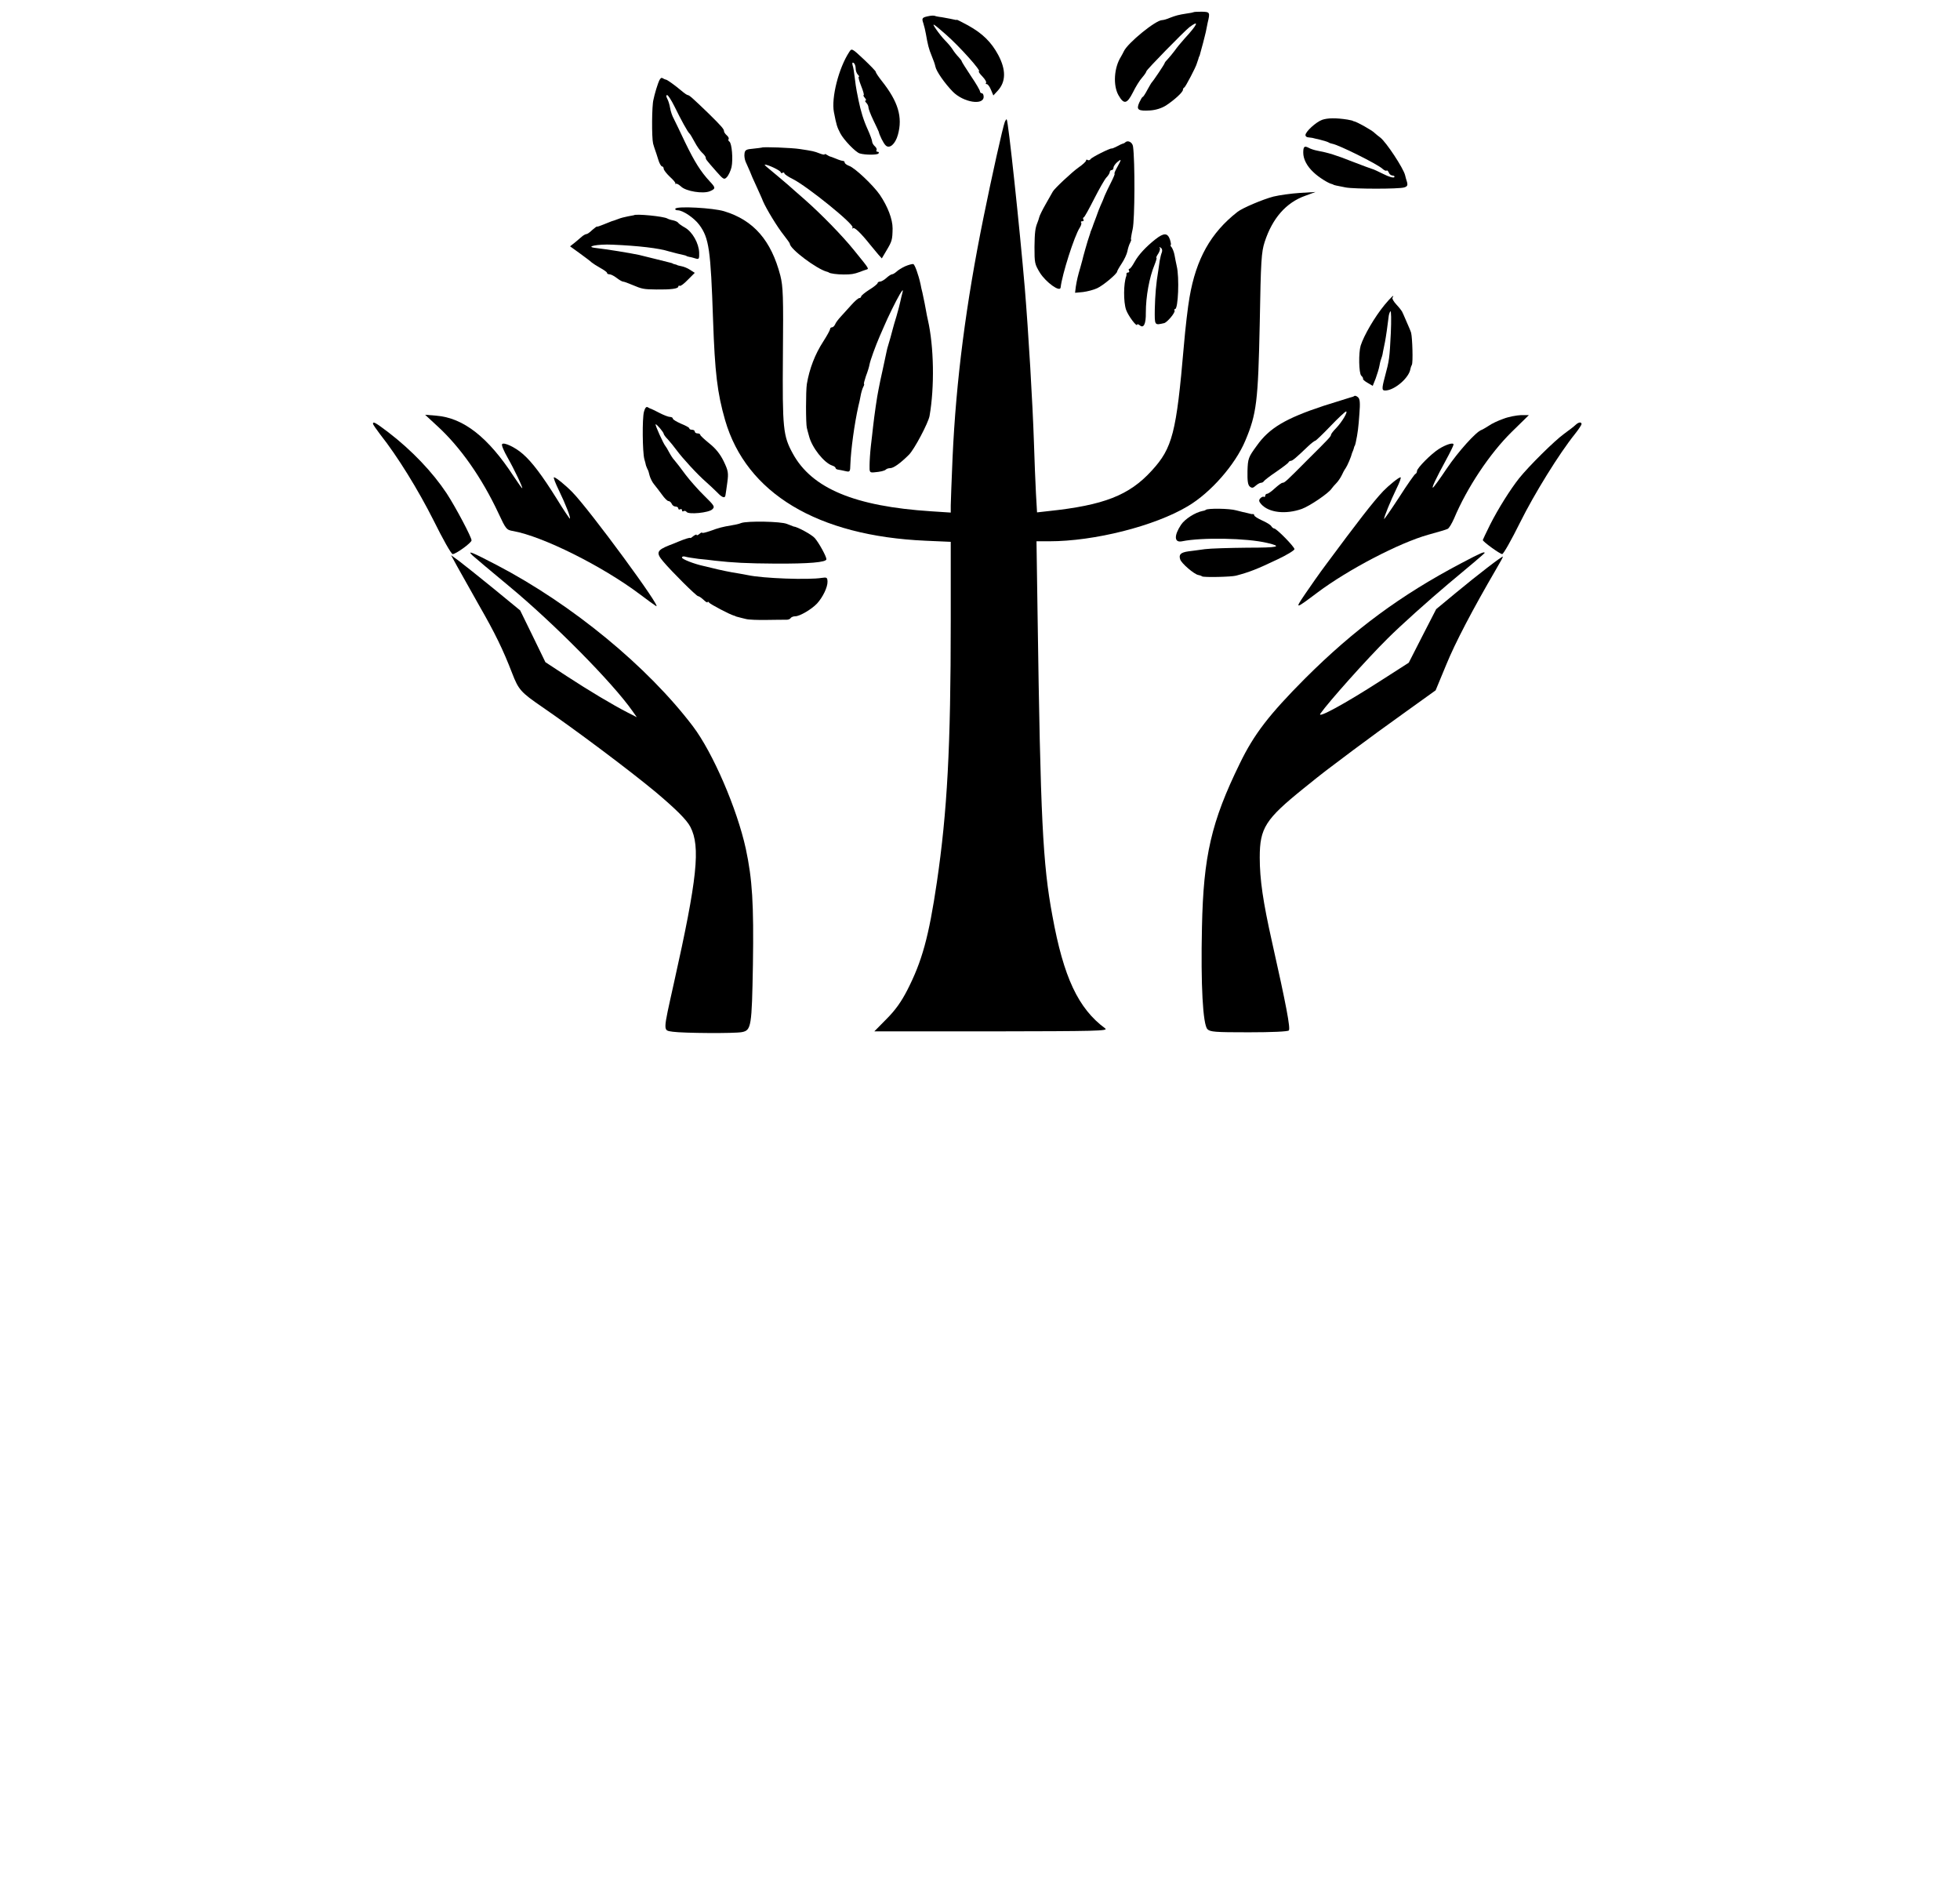 <?xml version="1.0" encoding="UTF-8" standalone="no"?> <svg xmlns="http://www.w3.org/2000/svg" version="1.0" width="1072pt" height="1033pt" viewBox="0 0 1072 1033" preserveAspectRatio="xMidYMid meet"><g transform="translate(0,1033) scale(0.1,-0.1)" fill="#000000" stroke="none"><path d="M6527 10263 c-2 -1 -19 -5 -37 -7 -45 -7 -59 -11 -93 -24 -16 -7 -34 -12 -41 -12 -35 0 -188 -125 -209 -170 -4 -8 -11 -22 -16 -30 -38 -60 -44 -156 -14 -210 30 -53 47 -49 79 14 15 31 38 68 51 82 13 15 23 30 23 34 0 8 205 217 235 241 57 43 46 16 -27 -63 -18 -20 -42 -49 -53 -65 -11 -15 -28 -35 -37 -45 -10 -10 -18 -20 -18 -23 0 -5 -61 -96 -70 -105 -3 -3 -14 -22 -25 -42 -11 -21 -22 -38 -25 -38 -3 0 -11 -14 -19 -31 -17 -39 -7 -47 59 -43 31 2 63 12 87 27 46 30 93 73 93 86 0 5 3 11 8 13 6 3 64 113 68 131 1 4 3 9 4 12 1 3 4 10 5 15 1 6 3 11 5 13 1 1 3 9 5 17 2 8 9 33 15 55 6 22 12 49 15 60 2 11 7 34 10 50 14 58 13 60 -33 61 -23 0 -44 -1 -45 -3z"></path><path d="M5085 10243 c-42 -8 -45 -11 -35 -40 5 -15 11 -41 14 -58 10 -58 16 -83 32 -121 9 -21 18 -47 20 -58 5 -26 51 -92 96 -138 58 -58 168 -76 168 -27 0 10 -4 19 -10 19 -5 0 -10 5 -10 10 0 6 -22 44 -50 85 -27 41 -50 77 -50 80 0 3 -8 13 -17 23 -10 10 -25 29 -33 42 -8 13 -27 35 -41 49 -14 14 -36 42 -49 61 -27 39 -19 35 55 -30 72 -63 195 -200 179 -200 -4 0 4 -13 19 -28 15 -16 24 -31 20 -35 -3 -4 -2 -7 4 -7 6 0 16 -14 23 -31 l13 -31 24 26 c45 49 46 114 3 195 -38 71 -86 118 -165 162 -33 18 -61 32 -62 31 -2 -1 -4 -2 -5 -1 -12 3 -49 10 -77 15 -19 2 -37 6 -40 8 -3 1 -15 1 -26 -1z"></path><path d="M4645 10046 c-58 -88 -99 -251 -84 -329 14 -72 17 -81 35 -116 18 -35 83 -103 106 -110 30 -9 98 -9 103 0 4 5 1 9 -5 9 -6 0 -9 4 -6 9 3 5 -1 14 -9 21 -8 7 -15 19 -15 26 0 7 -11 37 -24 66 -23 50 -38 100 -50 158 -3 14 -7 36 -10 50 -3 14 -8 48 -11 75 -3 28 -8 58 -12 69 -3 12 -1 16 6 12 6 -4 11 -17 11 -30 0 -12 5 -27 12 -34 7 -7 9 -12 5 -12 -4 0 2 -22 13 -50 11 -27 17 -50 14 -50 -4 0 -1 -7 6 -15 7 -8 9 -15 4 -15 -4 0 -3 -5 4 -12 7 -7 12 -18 12 -26 0 -7 12 -39 27 -70 15 -31 28 -59 29 -62 4 -19 26 -64 38 -75 21 -21 53 7 67 58 27 97 1 182 -88 294 -18 23 -33 45 -33 50 0 4 -30 35 -66 69 -64 60 -66 61 -79 40z"></path><path d="M3599 9873 c-7 -21 -14 -42 -15 -48 -2 -5 -6 -23 -10 -40 -9 -32 -10 -207 -2 -240 3 -11 8 -27 11 -35 3 -8 11 -32 17 -52 6 -21 16 -38 21 -38 5 0 9 -6 9 -13 0 -6 15 -26 34 -44 19 -17 33 -34 30 -37 -2 -3 -1 -4 3 -1 3 3 16 -4 29 -16 27 -25 118 -40 156 -25 33 14 33 19 0 54 -50 54 -83 107 -134 212 -27 58 -56 117 -63 131 -8 14 -17 40 -20 59 -3 18 -10 41 -16 51 -6 12 -6 19 0 19 5 0 23 -28 40 -62 36 -74 73 -141 82 -148 4 -3 16 -24 28 -46 12 -23 31 -50 41 -59 11 -10 20 -22 20 -27 0 -9 0 -10 60 -78 36 -41 41 -44 55 -29 9 9 21 34 26 55 9 42 2 131 -12 140 -5 3 -7 9 -4 14 3 4 -2 13 -10 20 -8 7 -15 17 -15 22 0 12 -13 27 -83 96 -84 81 -107 102 -115 102 -4 0 -19 10 -34 23 -38 32 -80 62 -87 62 -3 0 -11 4 -18 8 -7 5 -16 -6 -24 -30z"></path><path d="M7232 9675 c-34 -12 -92 -65 -92 -84 0 -6 7 -12 15 -12 8 -1 18 -2 23 -3 4 -1 23 -6 42 -10 19 -5 40 -11 45 -14 6 -4 15 -7 21 -8 34 -5 247 -111 274 -136 10 -9 20 -14 24 -11 3 3 8 -2 12 -11 3 -9 13 -16 21 -16 8 0 12 -4 9 -9 -4 -5 -30 2 -59 17 -28 14 -56 27 -62 28 -5 1 -53 19 -105 39 -93 37 -136 50 -195 61 -16 3 -38 10 -48 16 -23 12 -29 6 -29 -27 0 -35 20 -74 57 -108 27 -26 78 -58 98 -63 4 -1 8 -2 10 -4 2 -2 19 -6 67 -15 46 -9 292 -9 320 0 17 5 20 12 16 28 -4 12 -9 30 -11 39 -9 38 -104 182 -136 206 -10 7 -24 19 -32 26 -12 13 -93 58 -109 62 -5 1 -9 2 -10 4 -2 1 -14 3 -28 6 -64 10 -108 9 -138 -1z"></path><path d="M5496 9664 c-11 -27 -74 -311 -116 -519 -97 -476 -151 -897 -170 -1316 -5 -123 -10 -242 -10 -263 l0 -39 -107 7 c-418 27 -653 125 -757 316 -53 97 -57 135 -54 536 3 325 1 377 -14 437 -50 192 -146 303 -308 352 -60 18 -256 29 -266 14 -3 -5 3 -9 13 -9 28 0 90 -42 118 -80 53 -72 62 -135 75 -520 10 -287 23 -399 66 -548 116 -399 504 -633 1097 -659 l137 -6 0 -431 c0 -691 -19 -1044 -76 -1431 -44 -298 -81 -432 -162 -590 -33 -64 -65 -109 -113 -157 l-67 -68 642 0 c570 1 639 2 621 16 -148 109 -228 280 -289 616 -53 284 -65 532 -81 1641 l-6 407 70 0 c246 0 576 83 758 192 125 74 259 227 314 358 62 147 70 214 79 640 6 347 9 391 27 447 42 129 117 215 221 252 l57 21 -85 -5 c-47 -3 -112 -12 -145 -20 -58 -15 -171 -63 -197 -84 -146 -114 -226 -257 -262 -467 -9 -50 -23 -169 -31 -265 -41 -476 -62 -559 -176 -683 -123 -135 -262 -189 -565 -221 l-62 -7 -6 104 c-3 56 -8 182 -11 278 -7 214 -30 603 -50 845 -28 328 -90 913 -99 922 -2 2 -6 -4 -10 -13z"></path><path d="M6155 9552 c-4 -4 -10 -7 -13 -7 -4 -1 -18 -7 -32 -15 -14 -7 -27 -13 -30 -12 -9 2 -109 -48 -115 -58 -4 -6 -11 -8 -16 -5 -5 4 -9 2 -9 -3 0 -5 -18 -22 -40 -37 -36 -25 -135 -118 -142 -133 -2 -4 -19 -34 -38 -67 -19 -33 -35 -66 -36 -73 -2 -7 -6 -21 -10 -30 -12 -29 -15 -54 -16 -132 0 -89 1 -94 30 -142 33 -52 110 -108 113 -80 8 72 75 281 104 326 8 12 12 26 8 29 -3 4 -1 7 6 7 7 0 10 4 7 9 -4 5 -3 11 2 13 4 1 29 47 56 100 27 53 57 106 67 117 11 11 19 25 19 31 0 5 5 10 10 10 6 0 10 6 10 13 0 7 9 20 20 30 25 21 25 17 0 -28 -11 -19 -17 -35 -14 -35 3 0 -6 -21 -19 -47 -14 -27 -29 -59 -35 -73 -5 -14 -15 -38 -23 -55 -7 -16 -13 -32 -14 -35 -1 -3 -5 -14 -9 -25 -17 -45 -19 -50 -21 -57 -2 -5 -4 -10 -5 -13 -1 -3 -3 -8 -5 -12 -1 -5 -4 -15 -7 -23 -8 -21 -37 -124 -38 -132 -1 -4 -6 -22 -11 -40 -14 -47 -19 -69 -25 -106 l-4 -33 43 4 c24 3 59 12 78 21 33 15 109 79 109 91 0 3 11 23 25 44 14 21 28 51 31 66 3 16 9 36 15 47 5 10 8 18 5 18 -2 0 2 26 9 57 12 52 13 374 2 452 -3 23 -28 36 -42 23z"></path><path d="M4167 9523 c-1 -1 -22 -3 -47 -6 -38 -3 -46 -7 -48 -27 -2 -13 1 -32 6 -44 15 -32 35 -80 37 -86 1 -3 12 -27 25 -55 12 -27 28 -61 33 -75 19 -44 80 -144 114 -186 18 -23 33 -44 33 -47 0 -28 146 -138 203 -153 4 -1 8 -2 10 -4 7 -6 47 -11 82 -11 40 0 55 2 88 14 9 4 24 9 33 12 18 6 23 -2 -66 108 -63 78 -178 196 -270 277 -34 30 -76 66 -91 80 -31 27 -70 59 -108 91 -13 10 -21 19 -18 19 18 0 87 -33 87 -42 0 -5 5 -6 10 -3 6 3 10 2 10 -3 0 -4 21 -19 46 -31 78 -39 337 -248 327 -265 -3 -6 -3 -8 2 -4 8 8 45 -28 95 -91 14 -17 34 -41 44 -53 l19 -21 26 44 c30 50 32 58 33 120 0 50 -26 119 -70 184 -36 52 -137 148 -168 158 -13 5 -24 13 -24 18 0 5 -4 9 -9 9 -5 0 -22 5 -38 12 -15 6 -30 12 -33 12 -3 1 -11 5 -17 9 -7 5 -13 6 -13 3 0 -3 -12 -1 -27 5 -31 12 -36 13 -108 24 -44 7 -204 13 -208 8z"></path><path d="M3467 9153 c-1 0 -15 -3 -32 -6 -16 -3 -41 -9 -55 -15 -14 -5 -29 -11 -35 -12 -5 -2 -26 -10 -45 -18 -19 -8 -35 -13 -35 -11 0 2 -11 -6 -25 -18 -13 -13 -28 -23 -32 -23 -5 0 -14 -5 -21 -10 -7 -6 -25 -21 -40 -34 l-29 -23 54 -39 c29 -21 58 -43 64 -49 6 -5 27 -19 47 -30 20 -11 37 -23 37 -27 0 -5 6 -8 14 -8 7 0 25 -9 39 -20 14 -11 30 -20 35 -20 5 0 27 -8 48 -17 57 -24 63 -25 134 -26 78 -1 120 4 120 16 0 4 3 6 8 4 4 -3 24 12 44 33 l38 38 -25 16 c-13 9 -35 18 -47 20 -13 3 -24 5 -25 7 -2 1 -7 3 -13 4 -5 1 -11 3 -12 5 -2 1 -10 3 -18 5 -8 2 -44 11 -80 20 -36 9 -74 18 -85 21 -52 11 -176 31 -237 38 -63 7 10 22 92 18 141 -6 254 -19 310 -37 10 -3 29 -8 42 -11 39 -9 53 -12 53 -14 0 -1 7 -3 16 -5 9 -1 25 -6 35 -9 17 -5 19 -1 18 33 -2 51 -37 113 -77 136 -18 10 -35 22 -38 27 -3 5 -15 10 -27 13 -12 2 -27 7 -32 10 -19 12 -174 27 -183 18z"></path><path d="M6320 9022 c-53 -42 -93 -85 -115 -125 -11 -20 -23 -37 -28 -37 -4 0 -5 -4 -2 -10 3 -5 1 -10 -4 -10 -6 0 -10 -3 -10 -7 1 -5 0 -10 -1 -13 -15 -40 -16 -140 -1 -184 12 -34 61 -99 61 -80 0 3 6 1 14 -5 21 -18 34 7 33 69 0 89 19 193 48 263 8 20 13 37 10 37 -3 0 1 10 10 23 8 13 12 27 8 32 -5 4 -2 5 5 1 8 -5 10 -15 7 -25 -4 -9 -9 -29 -12 -46 -2 -16 -6 -41 -8 -55 -12 -70 -17 -133 -19 -210 -1 -91 -2 -89 51 -77 17 4 63 59 57 69 -3 4 -1 8 3 8 17 0 24 173 9 235 -4 17 -9 44 -12 60 -3 17 -11 36 -16 43 -6 6 -8 12 -5 12 3 0 1 14 -4 30 -13 37 -33 38 -79 2z"></path><path d="M4951 8874 c-18 -8 -40 -22 -48 -30 -8 -7 -19 -14 -24 -14 -5 0 -19 -9 -31 -20 -12 -11 -28 -20 -35 -20 -7 0 -13 -4 -13 -8 0 -4 -20 -21 -45 -36 -25 -16 -45 -33 -45 -37 0 -5 -5 -9 -10 -9 -6 0 -25 -17 -43 -37 -18 -20 -44 -49 -58 -64 -15 -16 -29 -35 -32 -44 -4 -8 -11 -15 -17 -15 -5 0 -10 -4 -10 -10 0 -5 -17 -36 -37 -67 -46 -71 -76 -150 -90 -233 -6 -38 -6 -216 0 -240 2 -8 7 -28 12 -45 16 -63 82 -146 127 -161 10 -3 18 -9 18 -13 0 -4 6 -8 13 -9 6 -1 24 -4 40 -8 26 -6 27 -5 28 37 3 80 22 221 44 319 4 14 9 39 12 55 3 17 9 38 14 48 5 9 7 17 5 17 -3 0 2 19 10 43 9 23 18 52 20 65 4 21 32 99 55 152 6 14 17 39 24 55 22 52 65 139 86 175 16 27 20 29 15 10 -4 -14 -9 -36 -12 -50 -3 -14 -12 -50 -21 -80 -9 -30 -18 -59 -19 -65 -2 -10 -25 -92 -31 -110 -1 -5 -7 -30 -12 -55 -5 -25 -12 -56 -15 -70 -3 -14 -8 -36 -11 -50 -3 -14 -7 -36 -10 -50 -8 -37 -23 -142 -30 -205 -2 -22 -8 -69 -12 -105 -4 -36 -7 -83 -7 -105 -1 -37 1 -40 24 -38 36 3 58 8 66 16 4 4 15 7 23 7 18 0 56 27 102 73 29 28 106 174 113 212 28 160 24 380 -9 525 -3 14 -8 36 -10 50 -4 25 -10 52 -20 100 -4 14 -8 34 -10 45 -12 55 -32 109 -40 111 -6 1 -25 -4 -44 -12z"></path><path d="M7573 8663 c-55 -67 -113 -167 -131 -223 -12 -40 -10 -150 3 -164 8 -7 12 -16 10 -18 -2 -2 8 -12 24 -21 l29 -17 16 40 c8 22 18 54 21 71 3 18 8 35 10 39 2 4 7 20 9 36 3 16 8 40 11 54 5 25 15 95 20 138 1 12 6 26 10 30 4 4 5 -49 2 -118 -7 -140 -8 -149 -33 -242 -18 -68 -17 -76 9 -73 51 6 124 71 131 117 1 7 5 18 8 23 7 11 3 147 -4 175 -2 8 -14 36 -26 63 -11 26 -22 51 -24 54 -2 4 -15 21 -30 37 -15 16 -25 33 -22 38 15 24 -9 2 -43 -39z"></path><path d="M7408 8165 c-3 -3 -14 -7 -24 -9 -11 -3 -75 -23 -144 -45 -209 -69 -298 -122 -366 -218 -46 -63 -49 -70 -51 -139 -1 -54 2 -76 13 -85 11 -9 18 -8 32 5 10 9 23 16 29 16 6 0 13 4 15 8 2 4 32 28 68 52 36 25 67 48 68 53 2 4 8 7 12 7 9 0 28 16 96 81 17 16 34 29 38 29 3 0 41 36 83 80 42 44 81 80 85 80 12 0 -21 -56 -54 -91 -16 -16 -28 -32 -28 -36 0 -9 -13 -23 -127 -136 -118 -119 -127 -127 -138 -127 -6 0 -24 -14 -42 -30 -18 -17 -37 -30 -42 -30 -6 0 -11 -5 -11 -11 0 -5 -3 -8 -7 -6 -5 3 -13 -1 -20 -8 -9 -10 -8 -17 5 -32 42 -47 134 -57 222 -26 44 16 147 86 163 111 5 7 16 20 26 30 9 9 22 28 29 42 6 14 16 32 22 40 9 13 30 61 35 83 2 4 4 9 5 12 1 3 4 10 5 15 1 6 3 11 5 13 1 1 3 9 5 17 11 51 15 84 20 156 5 62 3 83 -8 92 -8 7 -16 9 -19 7z"></path><path d="M3522 8078 c-10 -37 -8 -219 2 -258 4 -14 8 -29 9 -35 2 -5 5 -14 8 -20 4 -5 9 -22 12 -36 4 -14 14 -35 24 -47 10 -12 29 -37 43 -56 14 -20 30 -36 36 -36 7 0 14 -7 18 -15 3 -8 12 -15 21 -15 8 0 15 -5 15 -11 0 -5 5 -7 10 -4 6 3 10 1 10 -5 0 -6 4 -9 9 -5 5 3 12 1 16 -4 9 -16 123 -5 141 14 15 14 11 20 -43 73 -32 31 -79 84 -104 117 -24 33 -51 68 -60 78 -9 9 -22 30 -30 45 -8 15 -16 29 -19 32 -10 10 -60 120 -54 120 7 0 43 -43 44 -52 0 -4 10 -18 23 -31 12 -13 33 -39 47 -58 33 -45 116 -135 160 -173 19 -17 47 -43 62 -58 28 -30 44 -35 46 -15 1 6 6 38 10 69 7 52 5 64 -20 116 -19 39 -44 70 -78 97 -27 22 -50 43 -50 47 0 5 -7 8 -15 8 -8 0 -15 5 -15 10 0 6 -7 10 -15 10 -8 0 -15 3 -15 8 0 4 -20 15 -45 25 -25 11 -45 23 -45 28 0 5 -7 9 -15 9 -9 0 -35 10 -58 22 -23 12 -44 22 -47 23 -3 0 -10 4 -17 8 -8 5 -15 -3 -21 -25z"></path><path d="M2391 8001 c127 -116 244 -283 335 -477 41 -88 44 -92 81 -98 161 -29 487 -191 693 -346 41 -31 81 -60 88 -64 42 -25 -365 529 -458 623 -37 38 -90 81 -100 81 -5 0 8 -33 27 -72 37 -76 65 -149 60 -154 -1 -2 -34 46 -71 107 -80 128 -136 203 -187 247 -42 37 -105 66 -113 53 -4 -5 10 -38 30 -73 36 -63 86 -168 80 -168 -2 0 -23 30 -47 66 -139 213 -274 319 -423 331 l-61 5 66 -61z"></path><path d="M8223 8040 c-29 -10 -65 -27 -80 -38 -16 -10 -34 -21 -40 -23 -29 -9 -128 -119 -190 -211 -36 -54 -70 -101 -75 -104 -11 -7 17 52 70 149 23 42 42 81 42 86 0 13 -40 1 -80 -24 -44 -28 -120 -105 -120 -121 0 -7 -4 -14 -9 -16 -4 -1 -45 -59 -89 -128 -45 -69 -82 -122 -82 -118 0 12 35 98 68 166 17 34 27 62 22 62 -10 0 -65 -45 -95 -76 -55 -58 -142 -171 -311 -399 -37 -49 -89 -124 -117 -165 -56 -83 -55 -83 69 10 168 126 448 272 606 316 51 14 99 28 106 32 8 4 23 30 35 57 71 169 196 356 315 473 l94 92 -43 0 c-24 -1 -68 -9 -96 -20z"></path><path d="M2040 8013 c0 -5 18 -30 39 -58 95 -120 208 -303 293 -472 51 -103 96 -183 104 -183 18 0 103 62 103 75 1 16 -87 182 -136 257 -77 116 -189 234 -319 334 -70 53 -84 61 -84 47z"></path><path d="M8618 8007 c-7 -7 -35 -29 -63 -49 -54 -39 -193 -177 -246 -243 -49 -62 -115 -167 -159 -254 -22 -45 -40 -82 -40 -84 0 -9 94 -77 106 -77 7 0 51 78 98 173 78 157 214 377 301 485 19 24 35 48 35 53 0 13 -16 11 -32 -4z"></path><path d="M6595 7542 c-2 -2 -9 -5 -17 -6 -41 -8 -97 -44 -118 -75 -40 -60 -38 -100 5 -91 107 22 353 18 466 -9 86 -20 62 -26 -109 -26 -97 -1 -202 -4 -232 -8 -30 -4 -71 -10 -90 -12 -42 -6 -54 -17 -45 -44 6 -21 76 -81 98 -85 6 -1 17 -4 22 -8 10 -6 158 -3 185 4 72 19 114 35 227 89 51 24 92 49 93 56 0 13 -98 113 -111 113 -4 0 -12 6 -16 13 -4 7 -27 21 -50 31 -24 11 -43 23 -43 28 0 4 -3 7 -7 7 -5 -1 -10 0 -13 1 -3 1 -12 3 -20 5 -8 1 -34 8 -58 14 -38 11 -157 12 -167 3z"></path><path d="M4054 7470 c-11 -5 -35 -10 -54 -13 -48 -8 -68 -13 -117 -31 -24 -8 -43 -13 -43 -9 0 3 -7 0 -15 -7 -8 -7 -15 -9 -15 -5 0 4 -7 1 -17 -6 -9 -8 -17 -13 -17 -11 -1 4 -30 -5 -66 -20 -14 -6 -36 -15 -50 -20 -68 -27 -73 -41 -33 -88 45 -54 182 -190 191 -190 5 0 18 -9 30 -20 12 -12 22 -17 22 -13 0 4 4 4 8 -2 6 -9 115 -66 135 -71 4 -1 8 -2 10 -4 1 -1 9 -3 17 -5 8 -2 26 -7 40 -10 14 -4 66 -6 115 -5 50 1 98 1 107 1 10 0 20 4 23 10 4 5 15 9 25 9 24 0 89 38 119 70 31 34 58 89 57 120 -1 22 -4 24 -31 20 -72 -12 -322 -3 -405 15 -14 3 -38 7 -55 10 -39 6 -94 17 -145 30 -11 3 -30 7 -42 10 -51 11 -118 37 -118 46 0 6 8 8 18 5 9 -3 42 -8 72 -12 30 -3 71 -7 90 -10 100 -11 171 -15 330 -16 184 -1 280 7 280 24 0 15 -41 90 -64 116 -17 19 -96 62 -116 63 -3 1 -19 7 -36 14 -33 14 -216 17 -250 5z"></path><path d="M2585 7292 c11 -10 101 -86 200 -168 245 -203 566 -528 674 -682 l24 -34 -49 25 c-84 43 -214 121 -335 200 l-116 76 -69 142 -69 141 -145 119 c-80 65 -165 133 -189 151 l-44 32 35 -64 c20 -36 73 -130 118 -210 88 -153 132 -244 181 -371 35 -91 48 -105 163 -184 185 -127 476 -345 623 -467 109 -92 169 -151 189 -190 56 -108 38 -281 -90 -853 -61 -275 -61 -258 -6 -267 57 -8 338 -10 378 -2 51 10 54 30 60 369 5 332 -3 466 -39 634 -48 219 -180 525 -289 669 -248 327 -660 666 -1071 881 -140 73 -167 84 -134 53z"></path><path d="M7990 7249 c-330 -174 -583 -361 -851 -628 -197 -198 -280 -305 -358 -466 -156 -319 -199 -506 -207 -895 -7 -316 5 -533 30 -558 15 -15 41 -17 226 -17 126 0 213 4 219 10 10 10 -14 138 -92 485 -49 218 -67 341 -67 461 0 161 31 209 239 377 52 42 107 86 122 97 15 11 82 62 150 113 68 51 198 146 288 210 l163 117 58 140 c49 120 142 298 276 528 19 32 34 60 34 63 0 7 -137 -98 -260 -200 l-105 -87 -75 -146 -75 -147 -156 -100 c-194 -125 -349 -209 -327 -178 45 64 250 294 367 410 73 73 223 207 332 299 110 91 199 167 199 169 0 10 -22 0 -130 -57z"></path></g></svg> 